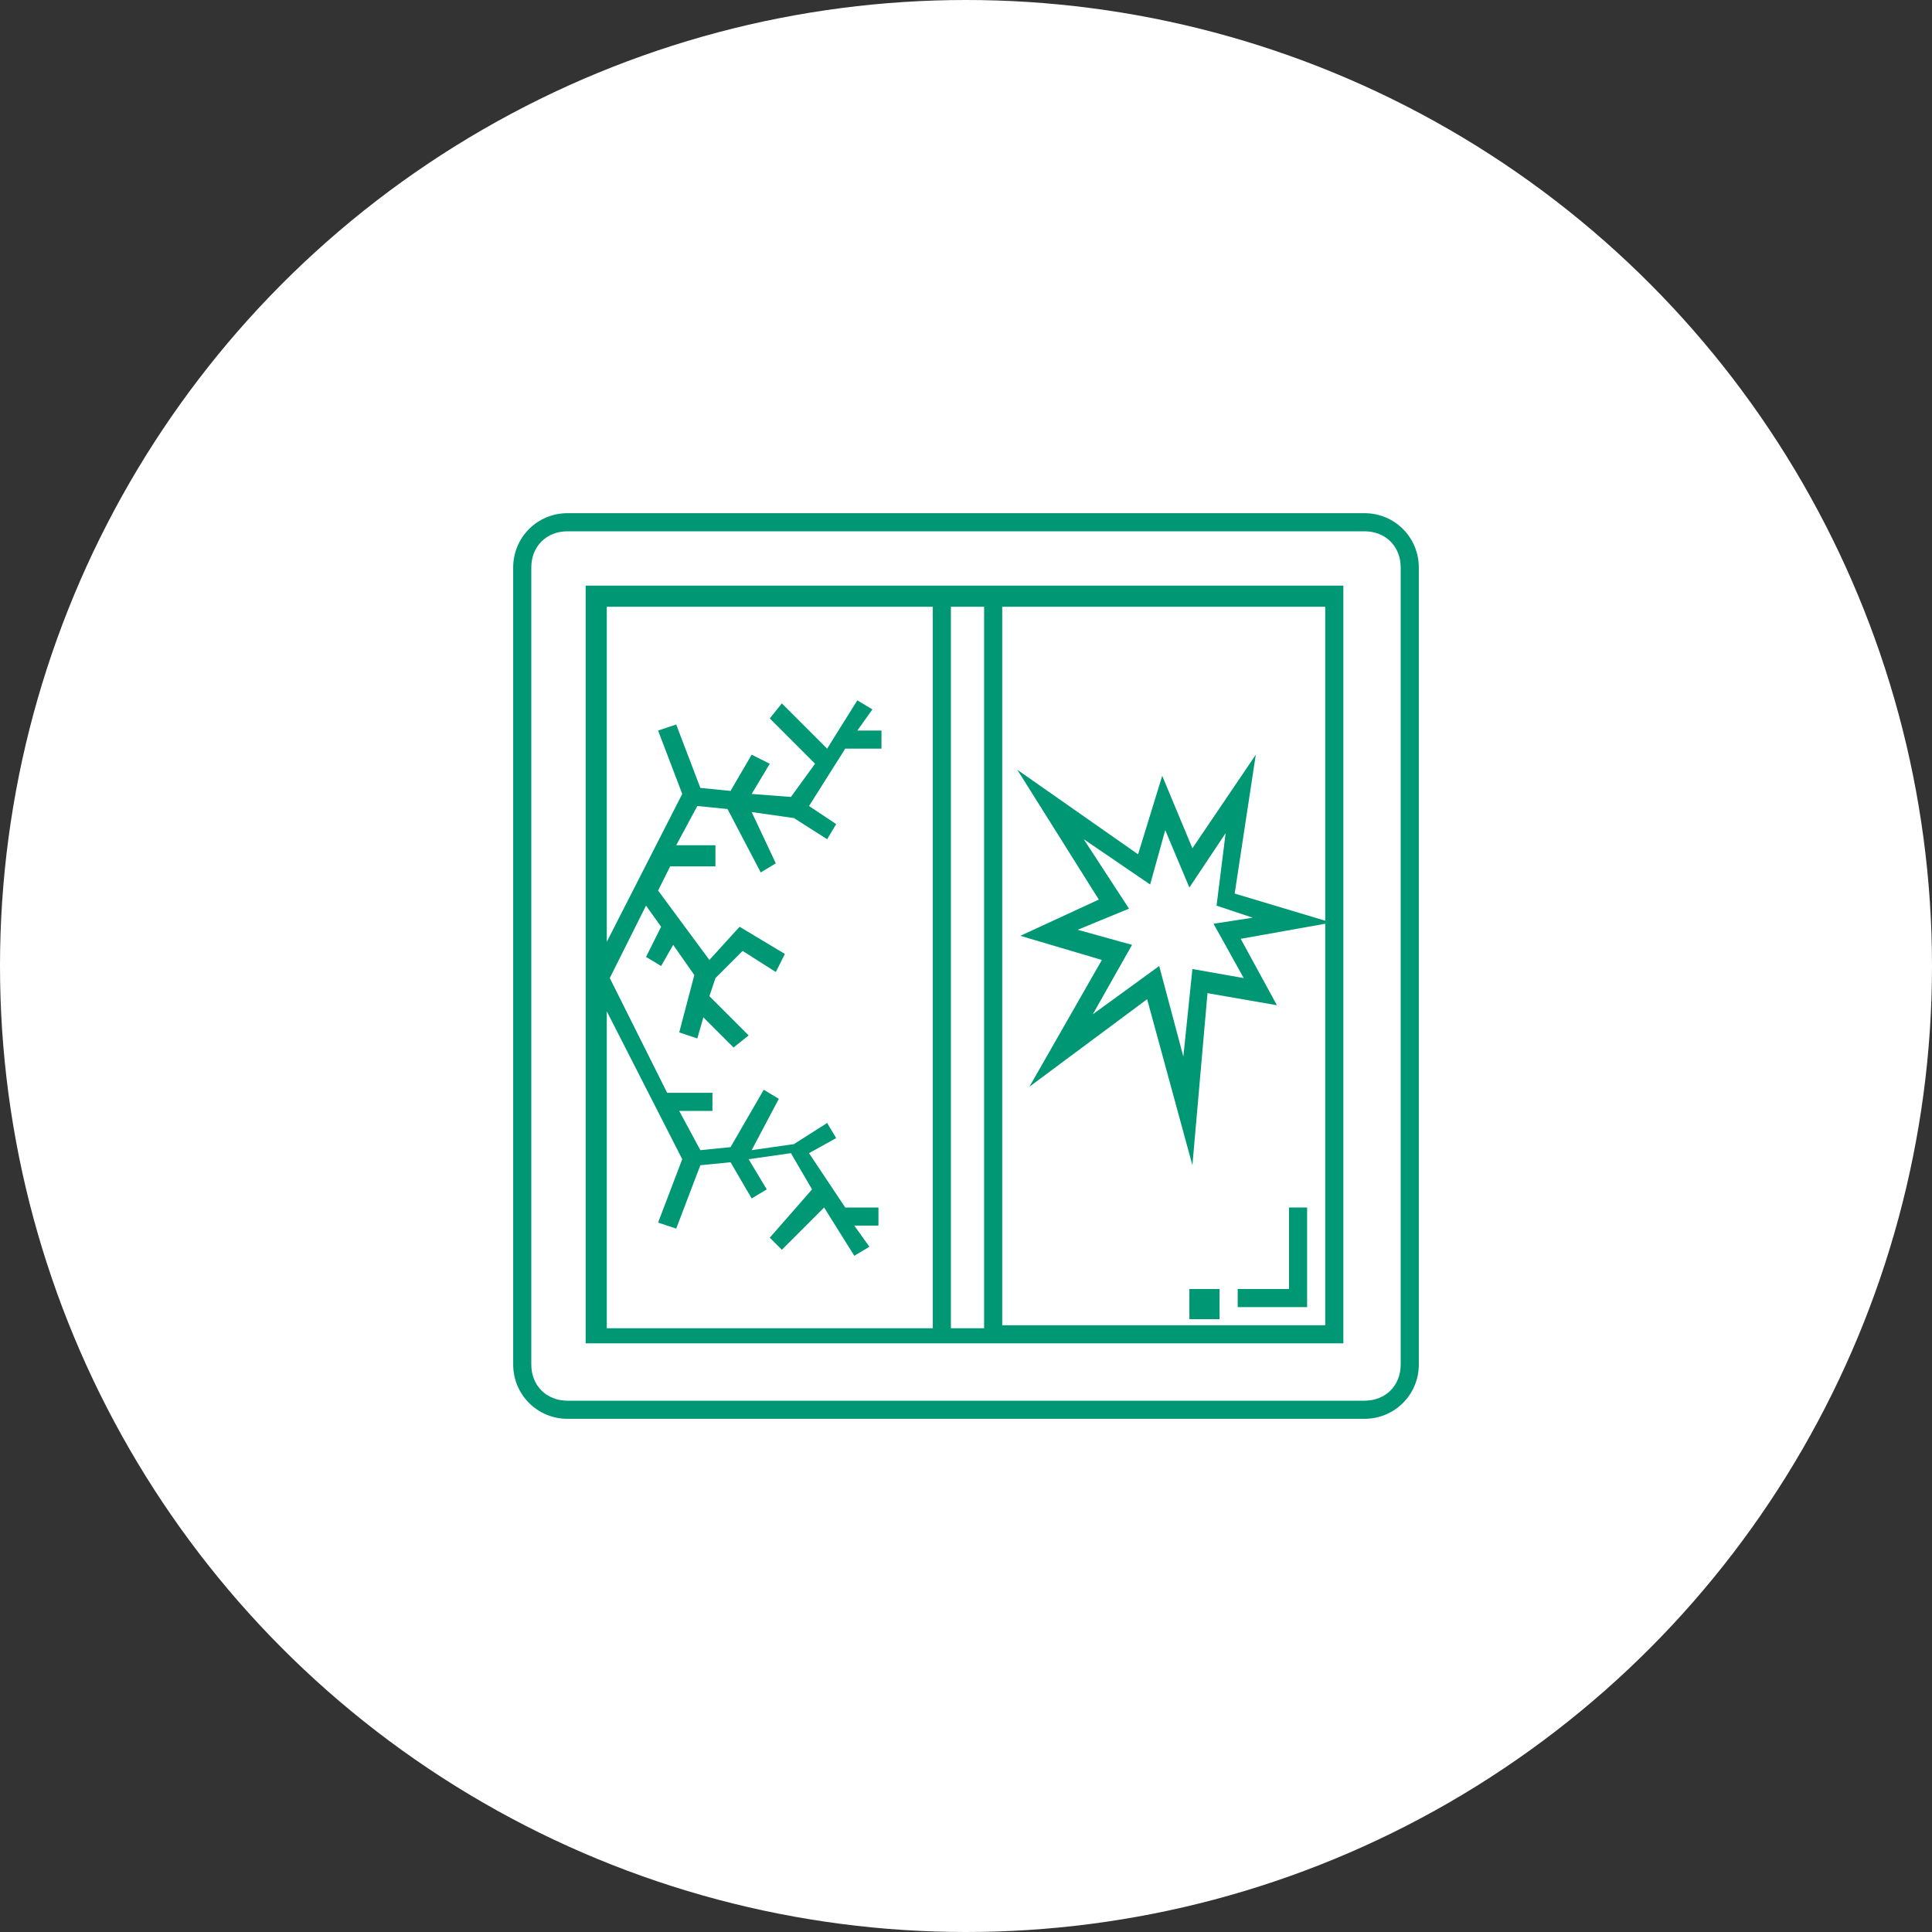 <svg version="1.1" id="Layer_1" xmlns="http://www.w3.org/2000/svg" x="0" y="0" viewBox="0 0 64 64" style="enable-background:new 0 0 64 64" xml:space="preserve"><rect x="0" y="0" width="64" height="64" fill="#333333" stroke="none"/><style>.st1{fill:#009874}</style><circle cx="32" cy="32" r="32" style="fill-rule:evenodd;clip-rule:evenodd;fill:#fff"/><path class="st1" d="M28.2 0H1.8C.8 0 0 .8 0 1.8v26.4c0 1 .8 1.8 1.8 1.8h26.4c1 0 1.8-.8 1.8-1.8V1.8c0-1-.8-1.8-1.8-1.8zm1.2 28.2c0 .7-.5 1.2-1.2 1.2H1.8c-.7 0-1.2-.5-1.2-1.2V1.8c0-.7.5-1.2 1.2-1.2h26.4c.7 0 1.2.5 1.2 1.2v26.4z" transform="translate(17 17)"/><path class="st1" d="M22.4 25.7h1v1h-1zM26.3 23h-.6v2.7H24v.6h2.3z" transform="translate(17 17)"/><path class="st1" d="M2.4 2.4v25.1h25.1V2.4H2.4zm.7 24.5V16.5l2.5 4.9-.8 2.1.6.2.8-2.1 1-.1.7 1.2.5-.3-.6-1 1.4-.2.7 1.2L8.5 24l.4.4 1.4-1.4 1 1.6.5-.3-.5-.7h.8V23H11l-1.2-1.8.9-.5-.3-.5-1.1.7-1.4.2.9-1.7-.5-.3L7.2 21l-1 .1-.7-1.3h1.1v-.6H5.1l-1.9-3.8L4.4 13l.5.7-.5 1 .5.3.4-.7.7 1-.5 1.9.6.2.2-.7 1 1 .5-.4L6.5 16l.2-.6.9-.9 1.1.7.3-.6-1.5-.9-1 1.1-1.7-2.3.4-.8h1.5V11H5.4l.7-1.3 1 .1 1.1 2.1.5-.3-.8-1.7 1.4.2 1.1.7.3-.5-.9-.6L11 7.8h1.2v-.6h-.8l.5-.7-.5-.3-1 1.6-1.5-1.5-.4.5L10 8.3l-.8 1.1-1.3-.1.6-1-.6-.3-.7 1.2-1-.1L5.4 7l-.6.2.8 2.1-2.5 4.9V3.1h10.8V27H3.1zm11.4 0V3.1h1.1V27h-1.1zM26.9 3.1v10.4l-3-.9.7-4.6-2.1 3.1-1-2.4-.8 2.6-4-2.8 2.7 4.3-2.6 1.2 2.7.8-2.4 4.2 3.9-2.9 1.5 5.5.5-5.7 2.3.4-1.2-2.2 2.8-.5v13.3H16.2V3.1h10.7zm-2.4 10.3-1.3.2 1 1.8-1.7-.3-.3 2.9-.8-3-2.2 1.6 1.3-2.3-1.8-.5 1.7-.7-1.5-2.3 2.2 1.5.5-1.8.8 1.9 1.2-1.8-.3 2.4 1.2.4z" transform="translate(17 17)"/></svg>
